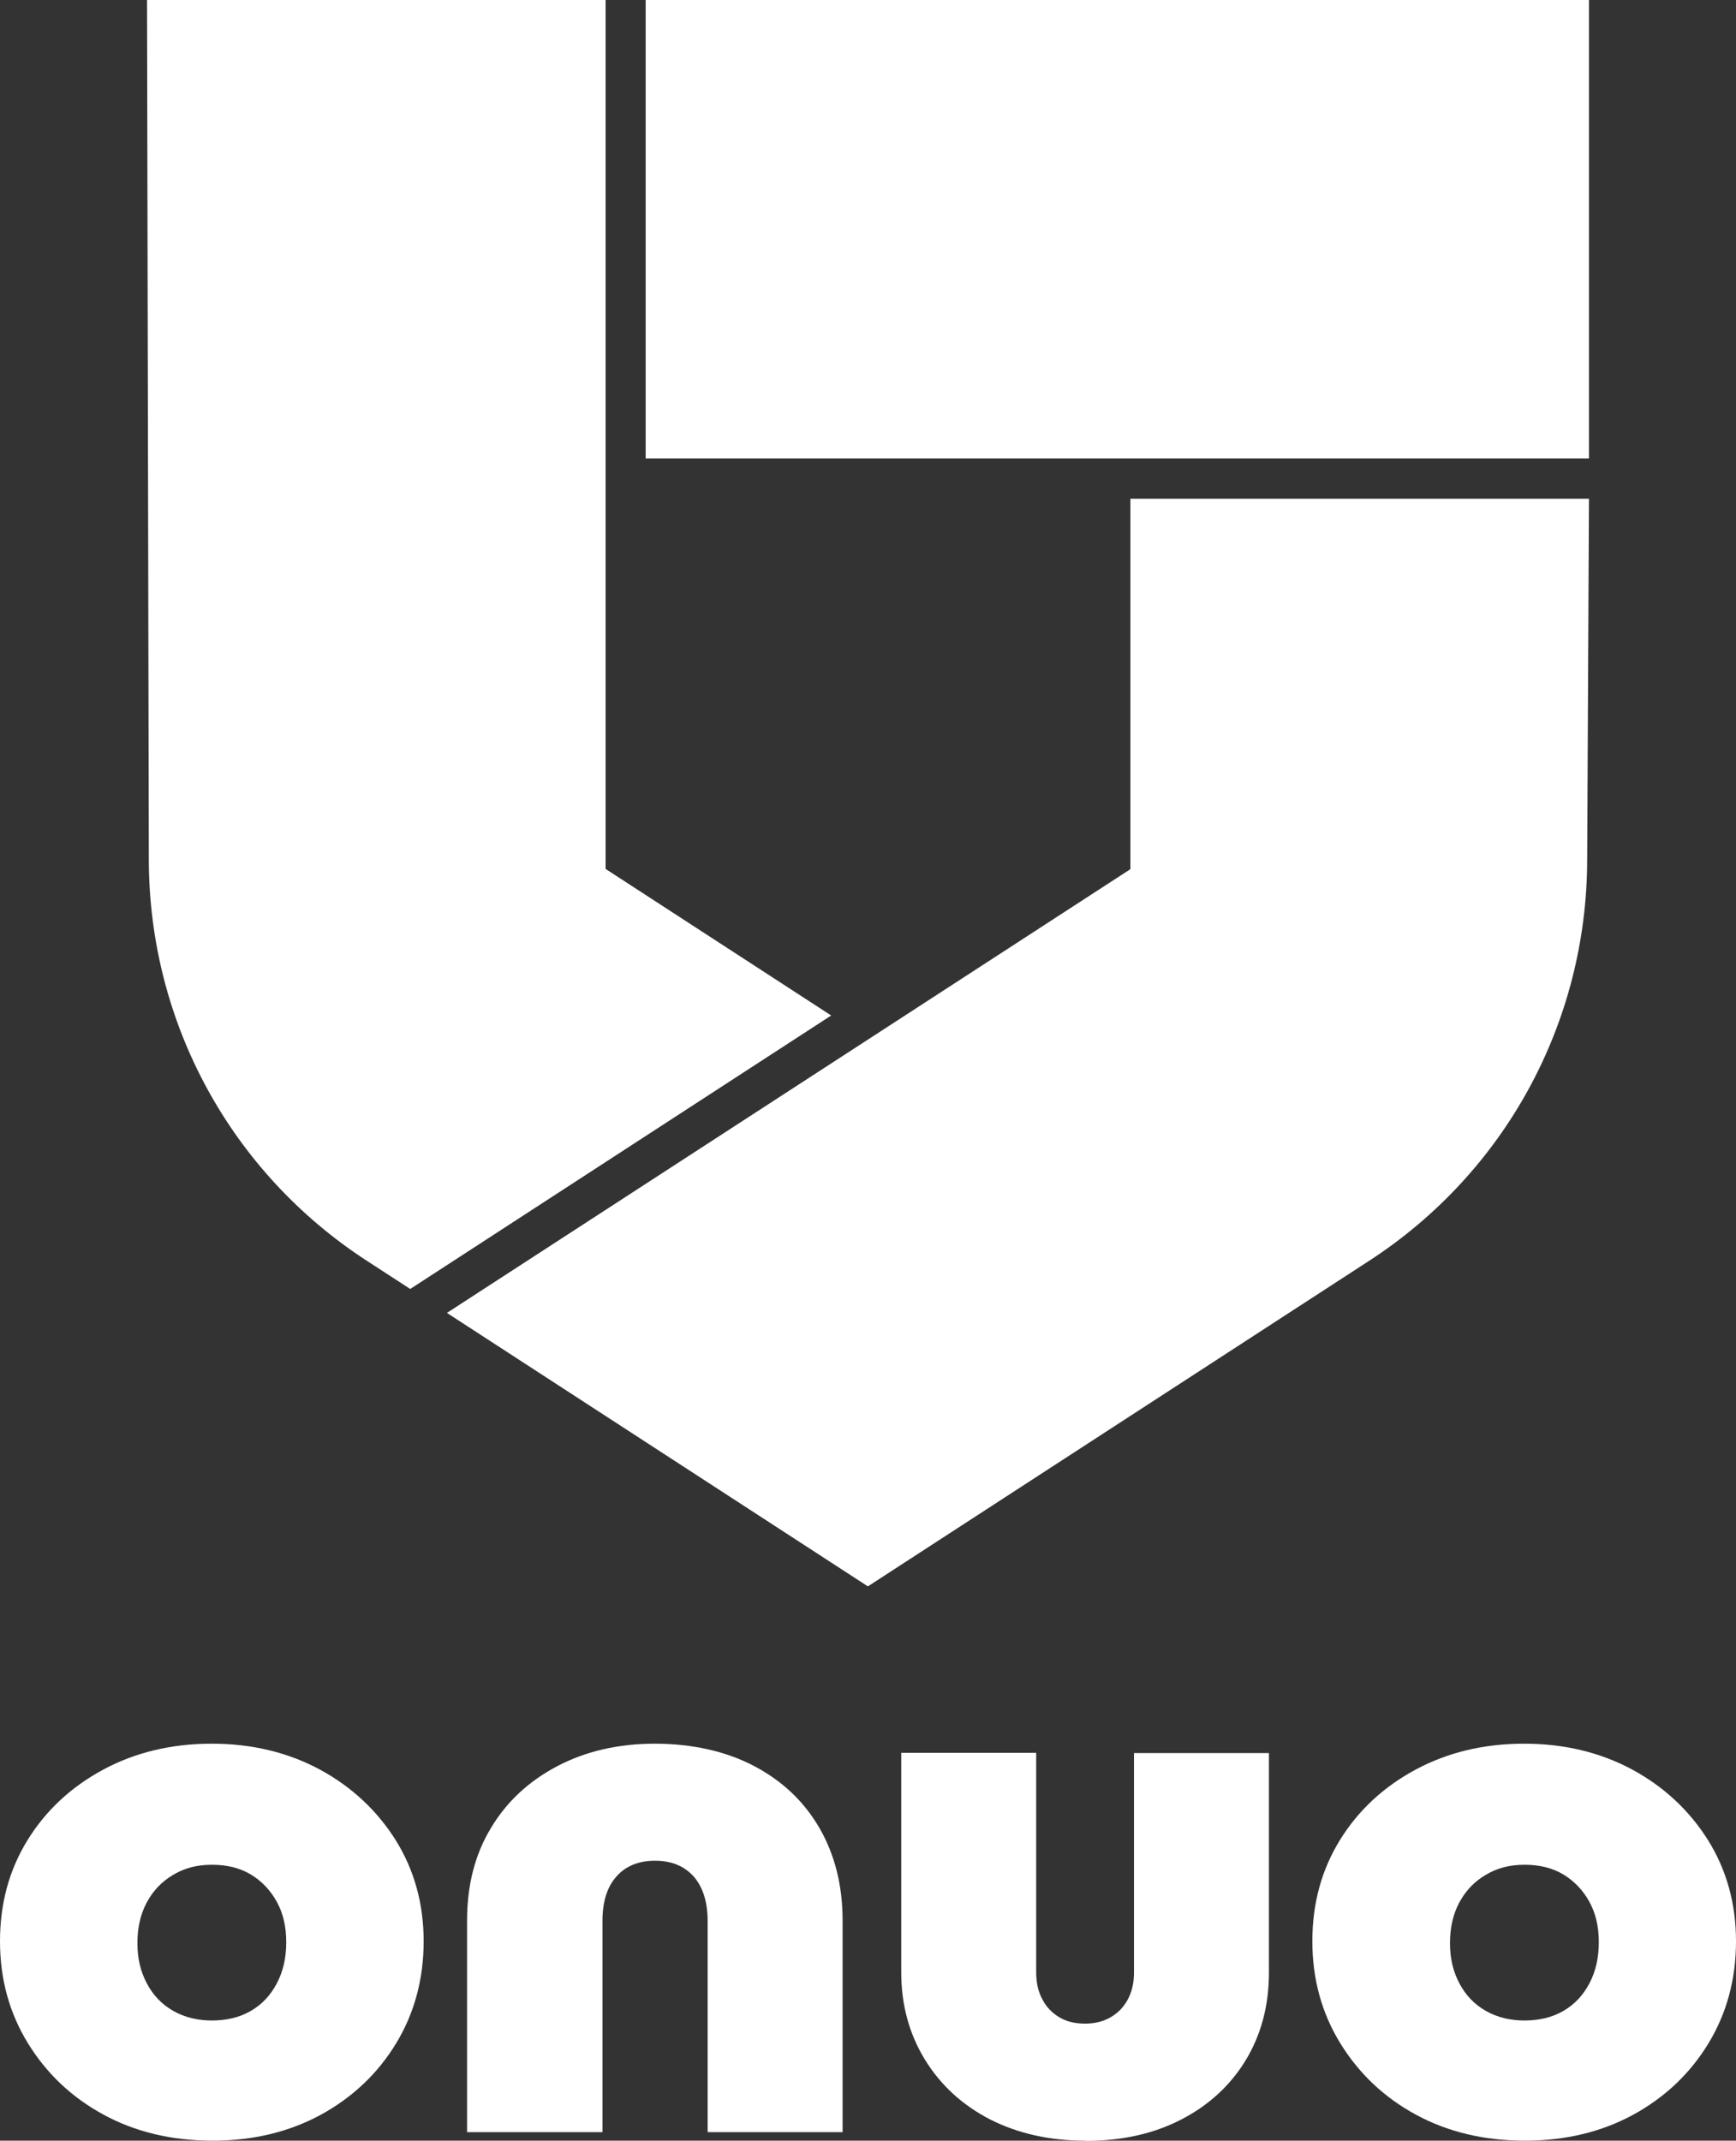 <svg width="103" height="127" viewBox="0 0 103 127" fill="none" xmlns="http://www.w3.org/2000/svg">
<rect x="0" y="0" width="103" height="127" fill="#333333" stroke="none"/>
<g clip-path="url(#clip0_1847_3884)">
<path d="M12.614 127C10.184 127 8.033 126.482 6.148 125.46C4.262 124.438 2.762 123.017 1.66 121.225C0.558 119.433 0 117.415 0 115.171C0 112.927 0.544 110.936 1.633 109.17C2.722 107.405 4.223 106.011 6.121 104.988C8.02 103.966 10.171 103.448 12.561 103.448C14.951 103.448 17.089 103.966 18.988 104.988C20.873 106.011 22.374 107.418 23.476 109.17C24.578 110.936 25.136 112.941 25.136 115.171C25.136 117.402 24.591 119.433 23.503 121.225C22.414 123.017 20.927 124.425 19.041 125.46C17.156 126.482 15.018 127 12.614 127ZM12.561 119.871C13.451 119.871 14.221 119.685 14.885 119.3C15.549 118.915 16.053 118.371 16.425 117.667C16.797 116.963 16.983 116.154 16.983 115.224C16.983 114.295 16.797 113.498 16.412 112.808C16.027 112.118 15.509 111.587 14.872 111.202C14.221 110.817 13.464 110.631 12.575 110.631C11.685 110.631 10.941 110.83 10.277 111.228C9.6 111.626 9.082 112.171 8.711 112.861C8.339 113.551 8.153 114.361 8.153 115.277C8.153 116.193 8.339 116.963 8.711 117.667C9.082 118.371 9.6 118.915 10.277 119.3C10.955 119.685 11.725 119.871 12.575 119.871H12.561Z" fill="white"/>
<path d="M27.712 126.496V113.936C27.712 111.852 28.177 110.02 29.119 108.467C30.049 106.9 31.363 105.679 33.05 104.789C34.736 103.9 36.675 103.448 38.852 103.448C41.03 103.448 43.048 103.886 44.721 104.763C46.395 105.639 47.696 106.86 48.612 108.44C49.528 110.02 49.993 111.852 49.993 113.936V126.496H41.986V113.976C41.986 112.848 41.707 111.958 41.163 111.334C40.605 110.71 39.848 110.392 38.866 110.392C37.883 110.392 37.113 110.71 36.569 111.334C36.011 111.958 35.745 112.848 35.745 113.976V126.496H27.738H27.712Z" fill="white"/>
<path d="M64.387 127C62.275 127 60.39 126.575 58.743 125.739C57.097 124.889 55.809 123.707 54.879 122.194C53.95 120.68 53.472 118.954 53.472 117.016V103.992H61.479V117.016C61.479 117.627 61.598 118.171 61.85 118.623C62.089 119.087 62.435 119.432 62.86 119.685C63.285 119.937 63.789 120.056 64.373 120.056C65.236 120.056 65.927 119.778 66.471 119.233C67.002 118.676 67.281 117.945 67.281 117.029V104.005H75.288V117.029C75.288 118.994 74.823 120.72 73.907 122.234C72.991 123.734 71.703 124.915 70.07 125.752C68.423 126.602 66.538 127.013 64.387 127.013V127Z" fill="white"/>
<path d="M90.478 127C88.049 127 85.897 126.482 84.012 125.46C82.126 124.438 80.626 123.017 79.524 121.225C78.422 119.433 77.864 117.415 77.864 115.171C77.864 112.927 78.409 110.936 79.497 109.17C80.586 107.405 82.087 106.011 83.985 104.988C85.884 103.966 88.035 103.448 90.425 103.448C92.816 103.448 94.953 103.966 96.852 104.988C98.738 106.011 100.238 107.418 101.34 109.17C102.442 110.936 103 112.941 103 115.171C103 117.402 102.456 119.433 101.367 121.225C100.278 123.017 98.791 124.425 96.905 125.46C95.02 126.482 92.882 127 90.478 127ZM90.439 119.871C91.328 119.871 92.099 119.685 92.762 119.3C93.426 118.915 93.931 118.371 94.303 117.667C94.674 116.963 94.86 116.154 94.86 115.224C94.86 114.295 94.674 113.498 94.289 112.808C93.904 112.118 93.386 111.587 92.749 111.202C92.099 110.817 91.342 110.631 90.452 110.631C89.562 110.631 88.819 110.83 88.155 111.228C87.478 111.626 86.96 112.171 86.588 112.861C86.216 113.551 86.03 114.361 86.03 115.277C86.03 116.193 86.216 116.963 86.588 117.667C86.96 118.371 87.478 118.915 88.155 119.3C88.832 119.685 89.602 119.871 90.452 119.871H90.439Z" fill="white"/>
<path d="M38.308 27.203H94.276V0H38.308V27.203ZM8.724 0L8.83 51.047C8.857 60.672 13.69 69.554 21.763 74.798L24.339 76.471L49.316 60.247L35.931 51.551V0H8.724ZM26.517 77.891L51.493 94.115L81.237 74.798C89.31 69.554 94.143 60.672 94.17 51.047L94.276 29.593H67.069V51.565L26.517 77.891Z" fill="white"/>
</g>
<defs>
<clipPath id="clip0_1847_3884">
<rect width="103" height="127" fill="white"/>
</clipPath>
</defs>
</svg>
